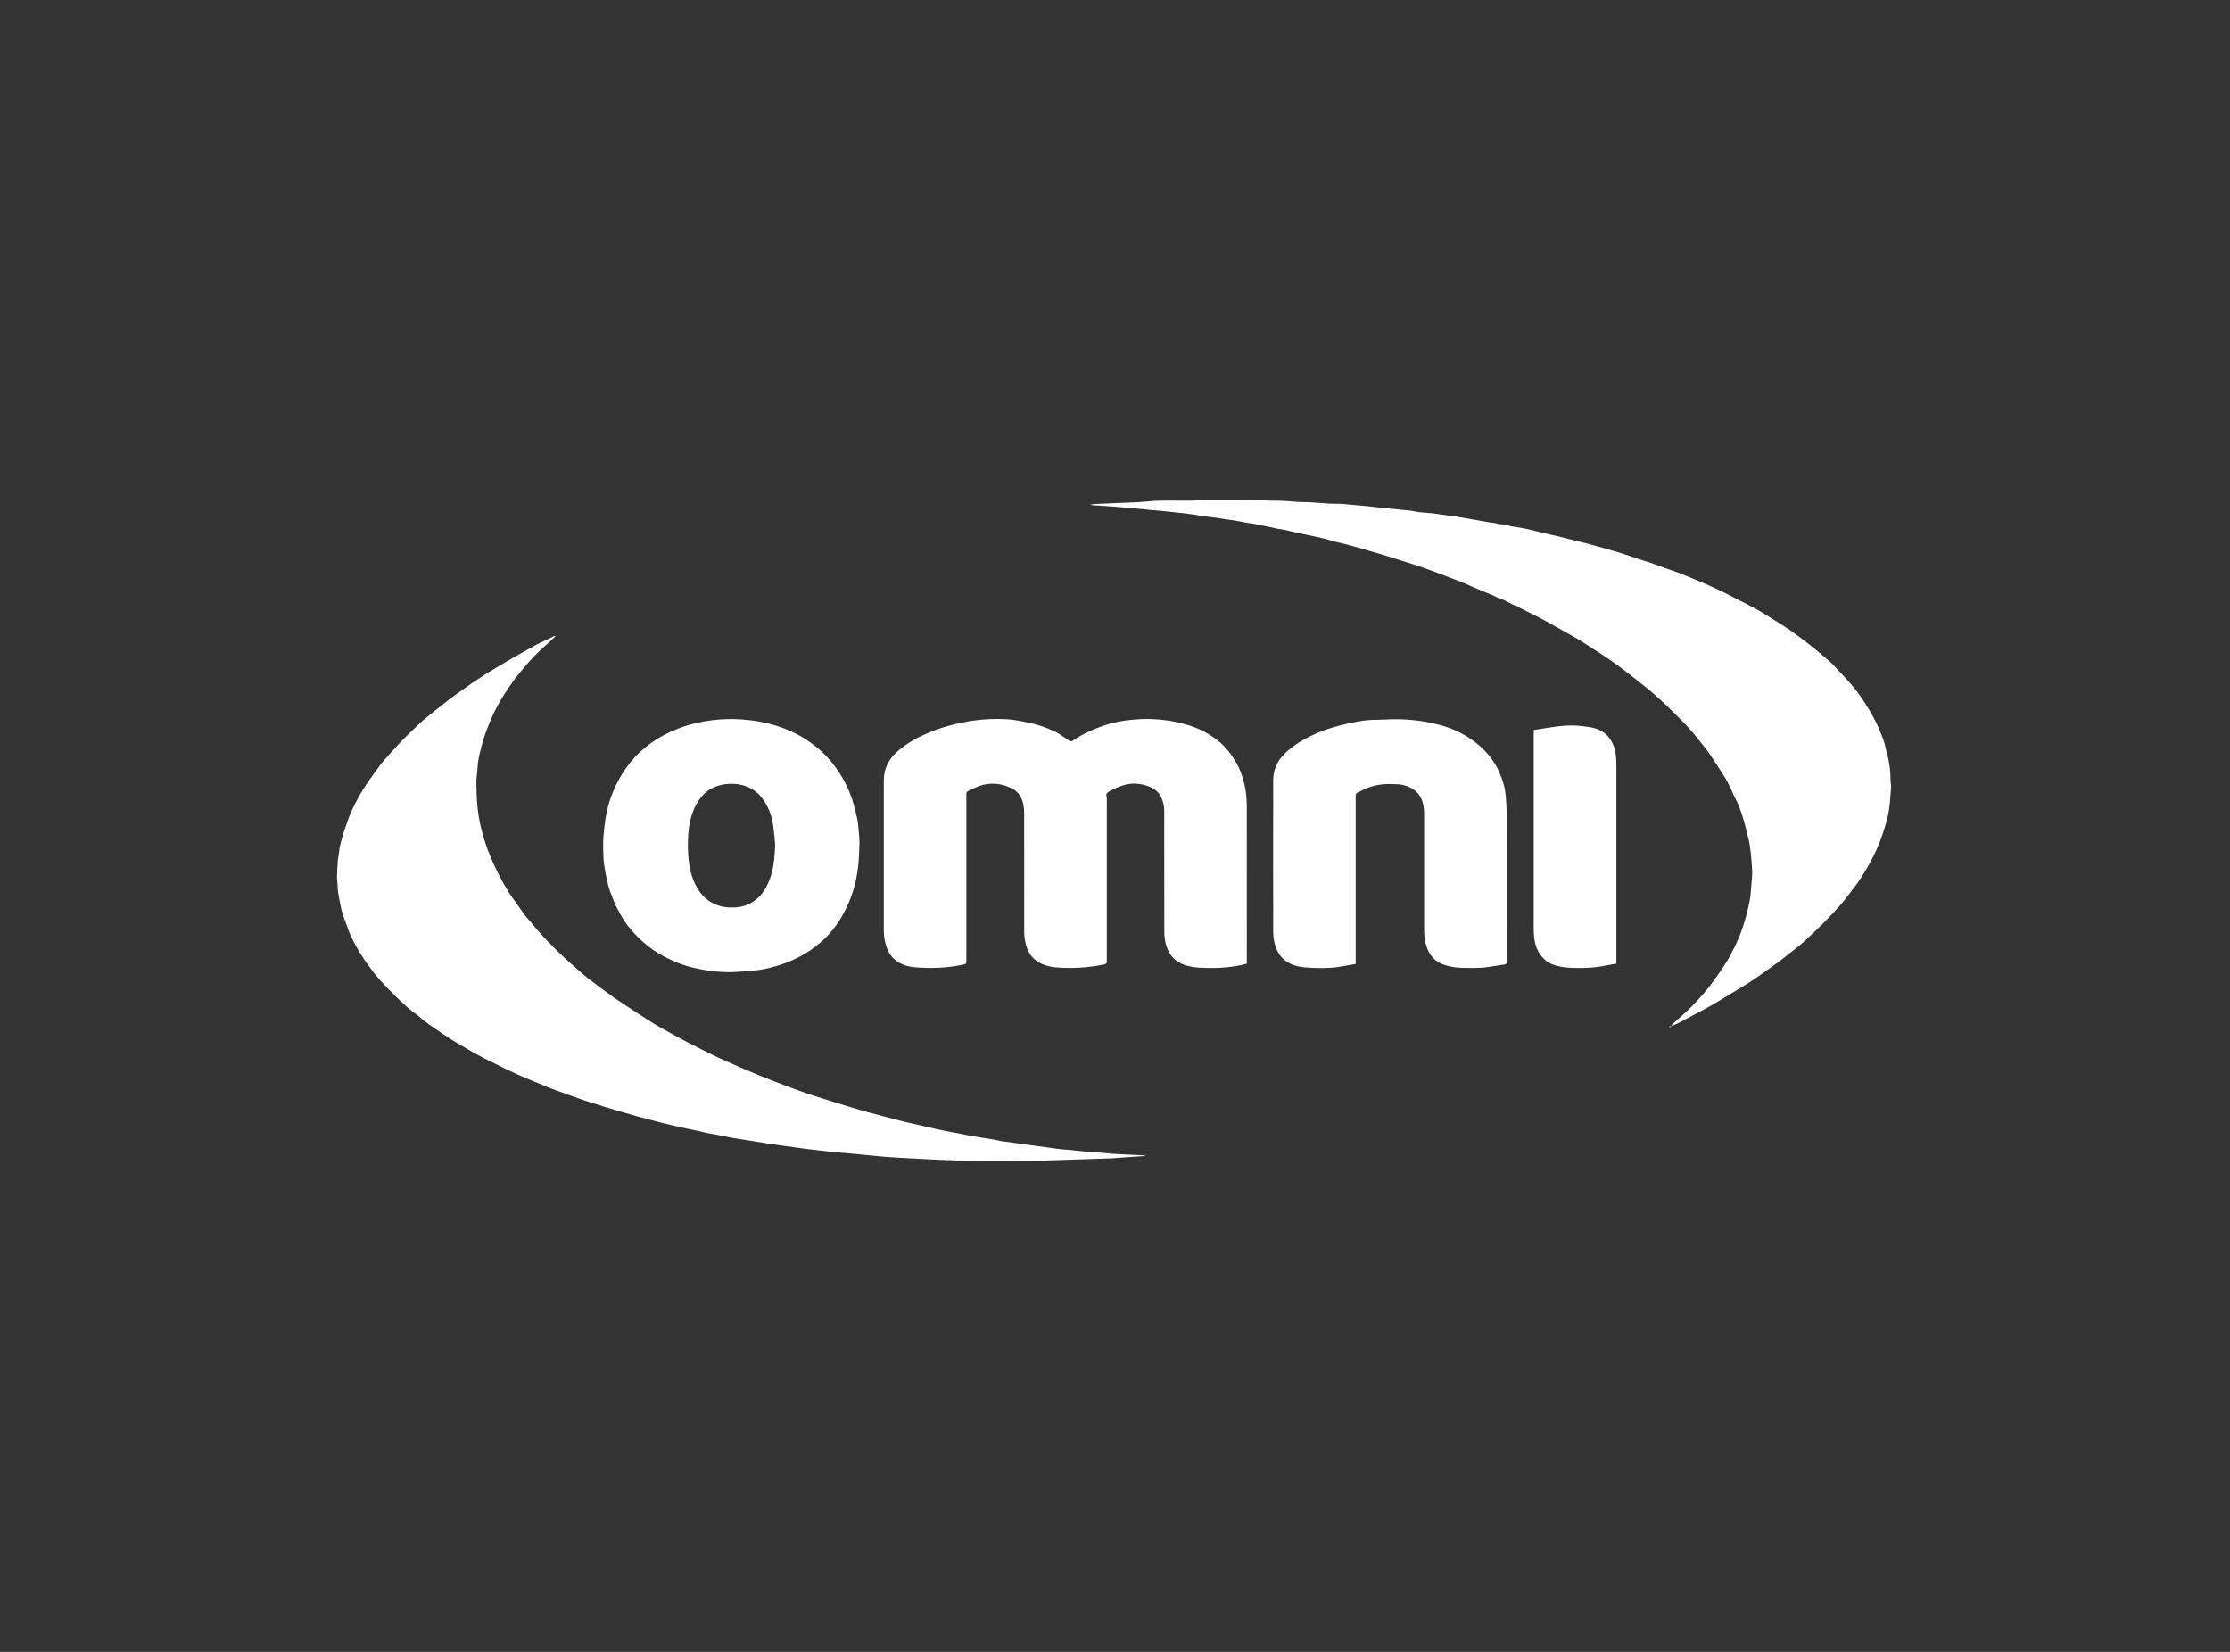 <?xml version="1.0" encoding="UTF-8"?> <svg xmlns="http://www.w3.org/2000/svg" xmlns:xlink="http://www.w3.org/1999/xlink" version="1.0" id="Camada_1" x="0px" y="0px" viewBox="0 0 8418.9 6236.2" style="enable-background:new 0 0 8418.9 6236.2;" xml:space="preserve"><rect x="0" y="0" width="8418.9" height="6236.2" fill="#333333" stroke="none"/> <style type="text/css"> .st0{fill:#FFFFFF;} </style> <g> <path class="st0" d="M4323.6,4364c-18.4,1.2-36.7,2.4-55.1,3.7c-25.3,1.8-50.6,3.7-75.9,5.5c-4.5,0.3-9,0.2-13.5,0.3 c-39.4,1.3-78.9,2.6-118.3,3.9c-29.4,1-58.9,1.7-88.3,2.9c-103.9,4.5-207.9,2.2-311.8,1.7c-32.9-0.1-65.9-1.8-98.8-2.9 c-20.4-0.7-40.9-1.6-61.3-2.7c-37.8-2-75.7-4.1-113.5-6.2c-15.9-0.9-31.8-1.8-47.7-3.1c-17.8-1.5-35.6-3.5-53.4-5.2 c-29.7-2.9-59.4-5.8-89.1-8.5c-16.4-1.5-32.8-2.5-49.2-3.9c-7.4-0.6-14.8-1.8-22.2-2.7c-27.7-3.1-55.4-6.1-83.1-9.4 c-13.8-1.6-27.5-3.9-41.3-5.8c-13.8-1.9-27.6-3.8-41.3-5.7c-22.2-3.1-44.3-6.2-66.5-9.6c-23.1-3.6-46.1-7.5-69.2-11.2 c-20.6-3.3-41.2-6.2-61.8-9.9c-20.5-3.7-40.9-8.3-61.4-12.3c-10.7-2.1-21.6-3.4-32.3-5.6c-11.1-2.3-22.1-5.3-33.2-7.7 c-25.7-5.5-51.5-10.7-77.2-16.4c-21.3-4.8-42.6-9.9-63.8-15.3c-29.4-7.5-58.6-15.3-87.9-23.2c-20.6-5.6-41.1-11.5-61.6-17.6 c-37.2-11.1-74.4-22-111.4-33.7c-25.1-7.9-49.9-16.9-74.7-25.6c-24.4-8.6-48.7-17.4-72.9-26.4c-11.5-4.3-22.9-9.2-34.2-13.9 c-35.7-14.9-71.9-29.1-107.1-45.2c-37.4-17.1-74-36.1-111-54.2c-32.9-16.2-64.2-35.3-96-53.5c-40.4-23.1-78.4-49.9-116.7-76.2 c-18.4-12.6-34.5-28.5-52.6-41.6c-19.3-14-36.9-29.8-54.3-45.9c-12.7-11.7-24.6-24.2-36.8-36.4c-9.8-9.8-19.7-19.6-29.1-29.8 c-11.1-12.1-22.3-24.2-32.4-37c-35.2-44.9-66.9-92.1-90.9-144c-10.3-22.4-17.4-46.3-26.4-69.3c-7.8-20-12-40.9-15.8-61.7 c-3.6-20-8.3-39.9-8.2-60.5c0-9.9-2.3-19.9-2.1-29.8c0.5-21.4,1.5-42.9,3.1-64.2c0.8-10.9,4.1-21.5,4.8-32.4 c1.1-17.6,6.6-34.1,10.9-50.9c6.3-24.6,15.4-48.2,23.6-72.1c9-26.3,21.6-50.7,34.5-75c13.5-25.4,28.5-49.9,45.4-73.2 c14.3-19.6,28-39.8,42.7-59c9.6-12.6,20.5-24.1,31.1-35.9c13.2-14.8,26.2-29.7,39.9-43.9c16.8-17.5,34.1-34.6,51.5-51.5 c12-11.7,24.4-23.2,37.1-34.2c13.9-12,28.1-23.6,42.5-35.1c18.5-14.8,37.1-29.5,55.9-43.9c12.5-9.6,25.4-18.7,38.2-27.9 c15.7-11.2,31.4-22.3,47.2-33.4c6.9-4.8,14-9.5,21-14.1c13.6-8.9,27.1-18,40.9-26.6c13.9-8.6,28.1-16.8,42.1-25.1 c17.9-10.6,35.7-21.3,53.7-31.9c6.4-3.8,13-7.1,19.4-10.7c23.3-13.1,46.6-26.4,70.1-39.1c10-5.5,20.8-9.7,31.1-14.6 c11-5.3,21.9-10.9,32.9-16.2c1.1-0.5,2.6-0.1,6-0.1c-5.2,4.9-9,8.5-12.8,12.1c-23.6,22-48.2,43-70.4,66.2 c-23.2,24.3-45,50.3-65.8,76.7c-16.4,20.9-31.1,43.3-45.4,65.7c-20,31.2-37.8,63.8-51.9,98.1c-9.6,23.3-19.1,46.8-26.2,70.9 c-10.8,36.6-21.1,73.4-22.9,111.9c-0.8,16.9-4.3,33.7-4.1,50.5c0.3,30.8,1.4,61.8,4.3,92.5c2.3,24.6,6.7,49.2,12.2,73.3 c7.2,31.4,16.4,62.1,27.9,92.4c11.7,30.9,25.4,60.6,40.3,89.9c15.8,31,32.4,61.5,53.2,89.6c15.1,20.3,28.8,41.7,43.9,62 c8.6,11.6,18.8,22,28.1,33c4.7,5.6,9.1,11.4,13.8,17c26.1,31.1,54.8,59.8,83.5,88.4c32.7,32.5,68.1,61.9,102.7,92.3 c16.4,14.3,34.5,26.6,52,39.7c19.7,14.7,39.2,29.8,59.5,43.7c28.1,19.3,56.7,37.8,85.3,56.4c22.3,14.6,44.6,29.2,67.3,43.2 c14.3,8.8,29.3,16.6,44,24.8c26.1,14.3,51.9,29.1,78.4,42.7c40.8,20.9,81.5,42,123.1,61.1c49.2,22.6,99,43.9,149,64.6 c39.4,16.3,79.5,31.2,119.4,46.2c24.6,9.3,49.3,18.1,74.2,26.4c27.7,9.2,55.6,17.8,83.4,26.4c37,11.4,74,23,111.2,33.7 c32.5,9.3,65.2,17.5,97.9,26.1c20.2,5.3,40.3,10.9,60.5,15.7c29.5,7,59,13.6,88.6,20.3c21.8,4.9,43.6,10,65.6,14.5 c17,3.5,34.3,6.1,51.3,9.4c16.6,3.2,33,7.2,49.7,10c29.4,5,58.9,9.4,88.4,14.3c8.3,1.4,16.4,4,24.8,5.2 c37.4,5.3,74.9,10.3,112.3,15.4c34.5,4.7,69,9.6,103.5,14c13.3,1.7,26.8,2.3,40.2,3.6c27.7,2.7,55.4,5.7,83.1,8.4 c7,0.7,14,0.2,21,0.8c19.4,1.6,38.7,3.4,58,5.1c1.5,0.1,3,0.2,4.5,0.3c21.9,1.2,43.8,2.3,65.7,3.5c17.9,0.9,35.7,1.8,53.6,2.7 C4323.5,4362.6,4323.6,4363.3,4323.6,4364z"></path> <path class="st0" d="M6309.4,3873.1c1.5-2.3,2.7-5,4.7-6.8c18.4-16.6,37.5-32.5,55.3-49.6c26-25,50.7-51.4,73.5-79.4 c16.6-20.3,31.8-41.8,47-63.2c11.4-16.1,22.2-32.6,32.6-49.4c5.8-9.2,10.2-19.3,15.4-28.9c25.6-47,44.3-96.9,57.1-148.6 c6.9-27.8,13.8-55.8,15.2-85c1.3-27.3,6.5-54.6,4.4-82c-3.1-40.1-4.9-80.5-15.1-119.7c-6.7-26-12.4-52.4-20.8-77.9 c-7.6-22.9-15-46-26.9-67.4c-6.9-12.5-11.6-26.3-17.9-39.2c-6.6-13.4-13.2-26.8-21-39.5c-15-24.4-31-48.3-46.5-72.4 c-20.1-31.3-44.2-59.6-67.4-88.5c-17.3-21.6-36.6-41.9-56.2-61.6c-29.4-29.5-59-59-90.2-86.6c-30.9-27.2-63.5-52.5-96-77.9 c-26.2-20.5-52.8-40.4-80-59.5c-24.4-17.1-49.9-32.5-74.9-48.7c-14.1-9.1-28.1-18.6-42.6-27.1c-26.5-15.5-53.3-30.4-80-45.4 c-18.5-10.4-36.9-20.9-55.6-30.8c-18.8-10-37.9-19.3-57-28.9c-10.6-5.4-21.3-10.6-31.9-16c-1.7-0.9-2.8-3.4-4.5-3.8 c-23.4-5.4-41.8-21.8-64.8-28.5c-10.2-3-19.5-9.1-29.4-13.3c-27.8-11.8-56.2-22.4-83.5-35.1c-37-17.2-75.7-30.2-113.6-45.1 c-22.1-8.7-44.5-16.8-66.9-24.5c-22.9-7.9-45.9-15.3-69-22.6c-26.4-8.4-52.8-16.9-79.4-24.9c-26.4-8-53-15.4-79.4-23.3 c-34.1-10.2-68.5-19.3-103.3-27c-11.5-2.6-22.7-6.7-34.1-9.8c-9.6-2.6-19.2-4.8-28.9-6.9c-34.4-7.4-68.9-14.3-103.2-22.2 c-17-3.9-33.7-8.1-51.1-9.9c-7.5-0.8-15.1-4-23-5.3c-22-3.8-43.7-9-65.6-13.4c-6.3-1.3-12.8-1.6-19.2-2.5 c-26.9-4.1-53.3-11.1-80.5-13.6c-12.3-1.1-24.4-4.2-36.6-5.9c-17.7-2.4-35.5-4.1-53.2-6.5c-10.8-1.5-21.4-3.9-32.1-5.5 c-14.2-2.1-28.5-4.1-42.8-5.7c-29.1-3.3-58.3-6.4-87.5-9.3c-13.4-1.3-26.8-2-40.1-3.2c-8.9-0.8-17.8-2.1-26.7-3 c-11.4-1.1-22.8-1.9-34.2-2.9c-10.9-1-21.7-2-32.6-3c-10.4-0.9-20.8-1.9-31.2-2.7c-25.8-1.9-51.6-3.9-77.4-5.5 c-8.4-0.5-16.9-0.1-25.6-2.8c7.2-1,14.3-2.5,21.5-2.9c31.4-1.5,62.8-2.6,94.2-3.9c24.4-1,48.8-1.6,73.2-3.1 c18.3-1.1,36.6-3.8,54.9-4.7c21.5-1,43-0.8,64.5-1c33-0.2,66.1,1.5,99-0.8c46-3.2,91.8-0.9,137.7-1.8c6.4-0.1,12.8,1.3,19.2,1.8 c3,0.3,6,0.5,9,0.3c47.3-2.7,94.6,1.2,141.9,1.2c24.3,0,48.6,3.3,73,4.6c14,0.8,28,0.2,42,1c24.3,1.4,48.6,3.8,72.9,5.1 c14.5,0.8,29,0.3,43.5,0.9c10.4,0.4,20.8,1.8,31.1,2.7c22.8,2,45.6,3.8,68.4,6.1c24.2,2.5,48.3,5.7,72.4,8.3 c13.4,1.4,26.9,1.3,40.1,3.4c22,3.5,44.4,2.9,66.5,7.9c21.7,4.9,44.4,4.8,66.6,7.3c16.3,1.9,32.4,4.5,48.7,6.7 c14.3,1.9,28.6,3.6,42.8,5.5c5.9,0.8,11.6,2.3,17.5,3.3c10.7,1.9,21.5,3.5,32.2,5.4c26.9,4.8,53.7,9.8,80.6,14.5 c3.9,0.7,8,0.2,11.9,0.8c4.8,0.8,9.4,2.2,14.1,3.4c1.9,0.5,3.8,1.9,5.6,1.8c19.3-1.2,37,6.9,55.6,9.4c18.7,2.5,37.3,5.8,55.7,9.9 c30.9,6.9,61.4,15.5,92.3,22.1c33.4,7.1,66.2,16.6,99.4,24.3c29.4,6.8,58.3,15.3,87.4,23.2c26.6,7.3,53.1,15.1,79.4,23.4 c25.5,8,50.5,17.6,76.1,25.1c29.9,8.8,58.7,20.4,88,30.7c17.7,6.2,35.4,12.2,52.9,19c20.4,7.9,40.5,16.4,60.6,24.9 c22.3,9.5,44.6,18.9,66.6,29.1c21.6,10,42.9,20.8,64.2,31.6c30.2,15.3,60.5,30.4,90.2,46.7c22.9,12.6,45,26.9,67.3,40.7 c20.7,12.9,41.6,25.5,61.5,39.4c25.6,17.9,50.7,36.5,75.3,55.9c25.3,20,50.1,40.6,74.2,62c13.7,12.1,25.7,26,38.3,39.4 c14.2,15.1,28.6,30.2,42.2,45.9c27,31.1,49.9,65.1,70.9,100.5c15.2,25.7,29,52.2,40,79.7c8.3,20.6,17.1,41.2,20.9,63.5 c1.3,7.7,4.1,15.2,6.1,22.9c8.4,32.4,12.1,65.4,12.2,98.9c0,8.4,2.6,16.9,1.9,25.2c-3,38.1-4.2,76.4-13.6,113.8 c-10.2,40.5-22.9,79.9-40,118.1c-16.9,37.8-37.1,73.8-59.3,108.6c-8.8,13.8-18.5,27.1-28.4,40.1c-16.5,21.6-32.8,43.6-50.7,64.1 c-20.9,23.9-42.9,46.9-65.3,69.4c-23.1,23.2-46.9,45.8-71.2,67.8c-15.8,14.3-32.8,27.4-49.6,40.6c-16.7,13.2-33.4,26.5-50.5,39 c-25.3,18.5-50.8,36.7-76.6,54.5c-15.8,11-31.9,21.5-48.3,31.7c-29.9,18.5-60.3,36.1-90,54.7c-44.7,28-92.3,50.7-138.3,76.4 c-13,7.2-26.7,13.3-40.1,19.6c-2.5,1.2-5.7,1-8.6,1.4L6309.4,3873.1z"></path> <path class="st0" d="M4707.1,3638.2c-8.9,2.2-16.9,4.4-25,6c-50.2,10.1-101.1,11.7-152,9.1c-20.9-1.1-41.5-4.5-61.4-11.7 c-32.3-11.7-52.6-35.2-63.9-66.7c-7-19.3-9.2-39.7-9.2-60.3c-0.1-139.5-0.1-279-0.2-418.5c0-13,0.2-26-0.2-39 c-0.5-16.6-4.5-32.3-11.3-47.6c-7.6-17-21-27.9-36.5-36c-14-7.3-29.4-11.3-45.5-13.6c-16.7-2.4-33.1-2.2-49,1.4 c-16.3,3.7-32,10.7-47.6,17c-7.3,3-14.1,7.5-20.8,11.7c-5.8,3.7-9.7,8.2-7,16.2c1.5,4.6,1,9.9,1,14.8c0,200,0,400,0,600 c0,3,0,6,0,9c0,6.7-4,9.8-10,11c-59.5,12.3-119.7,15.9-180.2,11.3c-22.7-1.7-45-7.2-65.5-18.7c-22.5-12.6-37.3-31.6-45.9-55.1 c-7.2-19.7-10.2-40.4-10.2-61.6c0.1-149,0.1-298-0.2-447c0-20-2.8-39.6-11.4-58.2c-7.8-16.7-20.7-28.3-36.5-36 c-46.8-22.6-94.2-22.7-141.3-0.3c-7.6,3.6-15,7.6-22.7,11.2c-4.7,2.2-6.4,5.8-6.3,10.8c0.2,7.5-0.1,15-0.1,22.5c0,201,0,402,0,603 c0,3,0.1,6,0,9c-0.1,5.3-3.1,7.7-8.2,8.9c-59.4,13.3-119.7,15.7-180.1,11.4c-24.1-1.7-48.2-7-69.6-20.5 c-18.8-11.8-31.6-28.1-40.1-48.2c-9.7-22.8-13.6-46.8-13.6-71.4c0-188.5,0-377,0-565.5c0-42.8,16.6-78,48.3-106.8 c31.3-28.4,67-49.9,105.4-66.8c26.7-11.8,54.2-22.6,82.3-30.4c33.9-9.4,68.3-17.6,103.4-22.3c41.2-5.6,82.6-7.3,124-5 c23.3,1.3,46.4,5.4,69.4,10c27.5,5.4,54.4,12.4,80.4,22.6c21.7,8.5,43.2,17.5,62.2,31.7c8.3,6.2,17.3,11.7,26.1,17.3 c4.3,2.7,8.7,1.9,12.6-0.9c35.3-25,74.7-41.9,115.1-56.3c26.7-9.5,54.5-15.5,82.7-19.4c34.7-4.8,69.5-7,104.5-5.4 c40.3,1.9,80.2,7.8,119.2,18.5c50.5,13.9,96.3,36.6,135.8,71c20.7,18,37.4,39.6,52.1,62.9c23.1,36.4,36.1,76.6,42.7,118.6 c4,25.5,4.2,51.8,4.2,77.7c0.3,185.5,0.1,371,0.1,556.5C4707.1,3626,4707.1,3631.5,4707.1,3638.2z"></path> <path class="st0" d="M2761.8,3670.1c-49.3,0.7-97.8-5.7-145.3-17c-29.8-7.1-59.1-17.2-87-30.7c-29.1-14.1-57.1-30-82.5-50.2 c-27.8-22-52.7-46.9-74.9-74.8c-17.8-22.5-31.2-47.4-44.4-72.5c-7.6-14.4-12.6-30.3-18.9-45.4c-15-36.1-21.5-74.3-27.6-112.5 c-3.1-19.6-3.2-39.8-3.9-59.7c-1.4-37,2.6-73.5,7.7-110.2c6.4-46.9,20.6-91.4,40.9-133.6c30-62.3,72-115.2,128.7-156.1 c33.7-24.3,69.8-43.2,108.6-58c40.8-15.5,82.8-25.2,125.8-30.4c35.7-4.4,71.8-5.5,107.7-3.2c46.3,2.9,92,10.7,136.3,24.7 c38.6,12.2,75.5,29,109.4,50.9c29.2,18.8,56.6,40.5,80.3,66.3c36.3,39.6,64.3,84.4,84.9,134.1c12.7,30.6,20.3,62.5,27.7,94.5 c4.5,19.3,5.2,39.5,7.3,59.3c1.1,10.9,2.2,21.9,2.2,32.8c0.1,13.9-1.1,27.9-1.5,41.8c-1.2,48.1-8.2,95.3-22.1,141.3 c-9.4,31-22.3,60.7-37.8,89.2c-16.2,29.8-36,57.1-59,81.7c-18.6,19.9-39.9,37.3-62.4,53.1c-24.1,16.9-50.1,30.6-76.9,42.3 c-18.2,7.9-37.3,14-56.3,19.8c-34.4,10.5-69.8,16.4-105.7,18.8C2802.6,3667.7,2782.2,3668.8,2761.8,3670.1z M2926.6,3188.8 c-2.6-24.7-4.2-49.6-7.9-74.2c-5.8-38.4-19.2-73.8-44-104.6c-19.2-23.9-43.8-39-72.9-46.2c-19.8-4.9-40.1-5.8-60.7-3.7 c-18.2,1.9-35.1,7-51.3,14.8c-27.9,13.5-46.8,36.2-61.4,62.7c-20.1,36.6-28,76.5-30.3,117.5c-1.8,31.4-1.5,62.8,2.1,94.2 c4.9,42.3,16,81.8,41.1,116.9c18.9,26.5,43.9,44,74.8,53.6c21.4,6.7,43.3,7.2,65.2,5.4c22.1-1.8,42.8-8.8,61.6-20.9 c35.4-22.8,54.4-57.3,66.8-95.9C2922.2,3269.7,2924.7,3229.4,2926.6,3188.8z"></path> <path class="st0" d="M5118.3,3639.3c-22.8,3.9-43.8,7.7-64.9,11c-37.2,5.8-74.8,4.8-112.2,2.9c-20.8-1.1-41.7-3.7-61.4-11.4 c-30.4-12-51.1-33.1-62.6-63.9c-7.5-20-10.5-40.5-10.5-61.5c-0.2-190-0.4-380,0-569.9c0.1-38.8,14.1-72.5,42.3-100.3 c27.7-27.3,59.7-47.9,94.1-65.1c38.5-19.3,79.1-33.7,120.7-43.6c42.5-10.2,85.4-20,129.7-20.1c27.9-0.1,55.8-2.4,83.7-2.1 c49.5,0.6,98.4,6.9,146.5,18.6c30.9,7.5,61.3,17.7,89.6,32.5c33,17.2,63.3,38.3,89.6,65.1c23.7,24,42.8,51.3,56.4,81.5 c13.9,30.8,23.8,63.4,25.8,97.7c1.1,18.4,2.8,36.8,2.9,55.2c0.2,186.5,0.1,373,0.1,559.4c0,2.5,0.1,5,0.1,7.5 c-0.1,4.6-2.4,7.5-7.1,8.2c-21.1,3.3-42.3,6.5-63.4,9.7c-31.8,4.8-63.8,3.5-95.7,3.1c-23.6-0.3-46.6-3.5-69.1-11.1 c-32.3-10.8-53.8-32.2-65.5-64.2c-8-21.9-10.8-44.5-10.9-67.5c-0.2-59,0-118,0-177c0-86.5-0.1-173,0-259.5c0-15.1-1-30-5.1-44.4 c-10.5-36.8-37.1-57-72.5-66.2c-12.8-3.3-26.7-3.3-40.1-3.9c-31.2-1.3-61.9,1.9-91.3,12.8c-13.9,5.2-27.2,12.2-40.8,18.4 c-6.1,2.8-8.9,7.3-8.7,14.2c0.4,12,0.2,24,0.2,36c0,192,0,384,0,575.9C5118.3,3624,5118.3,3630.4,5118.3,3639.3z"></path> <path class="st0" d="M5790.4,2755.9c19.3-3,36.4-5.8,53.6-8.3c15.2-2.3,30.5-4.6,45.8-6.3c28.8-3.3,57.7-3.5,86.5,0.4 c13.3,1.8,26.7,3.2,39.7,6.4c28.1,6.9,50.6,22.1,66,47.2c14,22.8,18.6,48.1,19.8,74.2c0.8,17,0.4,34,0.4,51c0,232,0,463.9,0,695.9 c0,6.9,0,13.8,0,21.8c-13.3,2.3-25.5,4-37.5,6.5c-46.3,9.7-93.1,11.2-140.1,8.7c-20.8-1.1-41.6-4.3-61.4-11.7 c-22.2-8.4-38.8-23-51.7-43c-15.2-23.6-19.5-49.8-20.9-76.8c-0.9-16.5-0.4-33-0.4-49.5c0-232.5,0-464.9,0-697.4 C5790.4,2769,5790.4,2763.1,5790.4,2755.9z"></path> <path class="st0" d="M6309,3872.8c0.1,5.4-2.9,6-7.7,3.5c2.7-1.1,5.4-2.1,8.1-3.2L6309,3872.8z"></path> </g> </svg> 